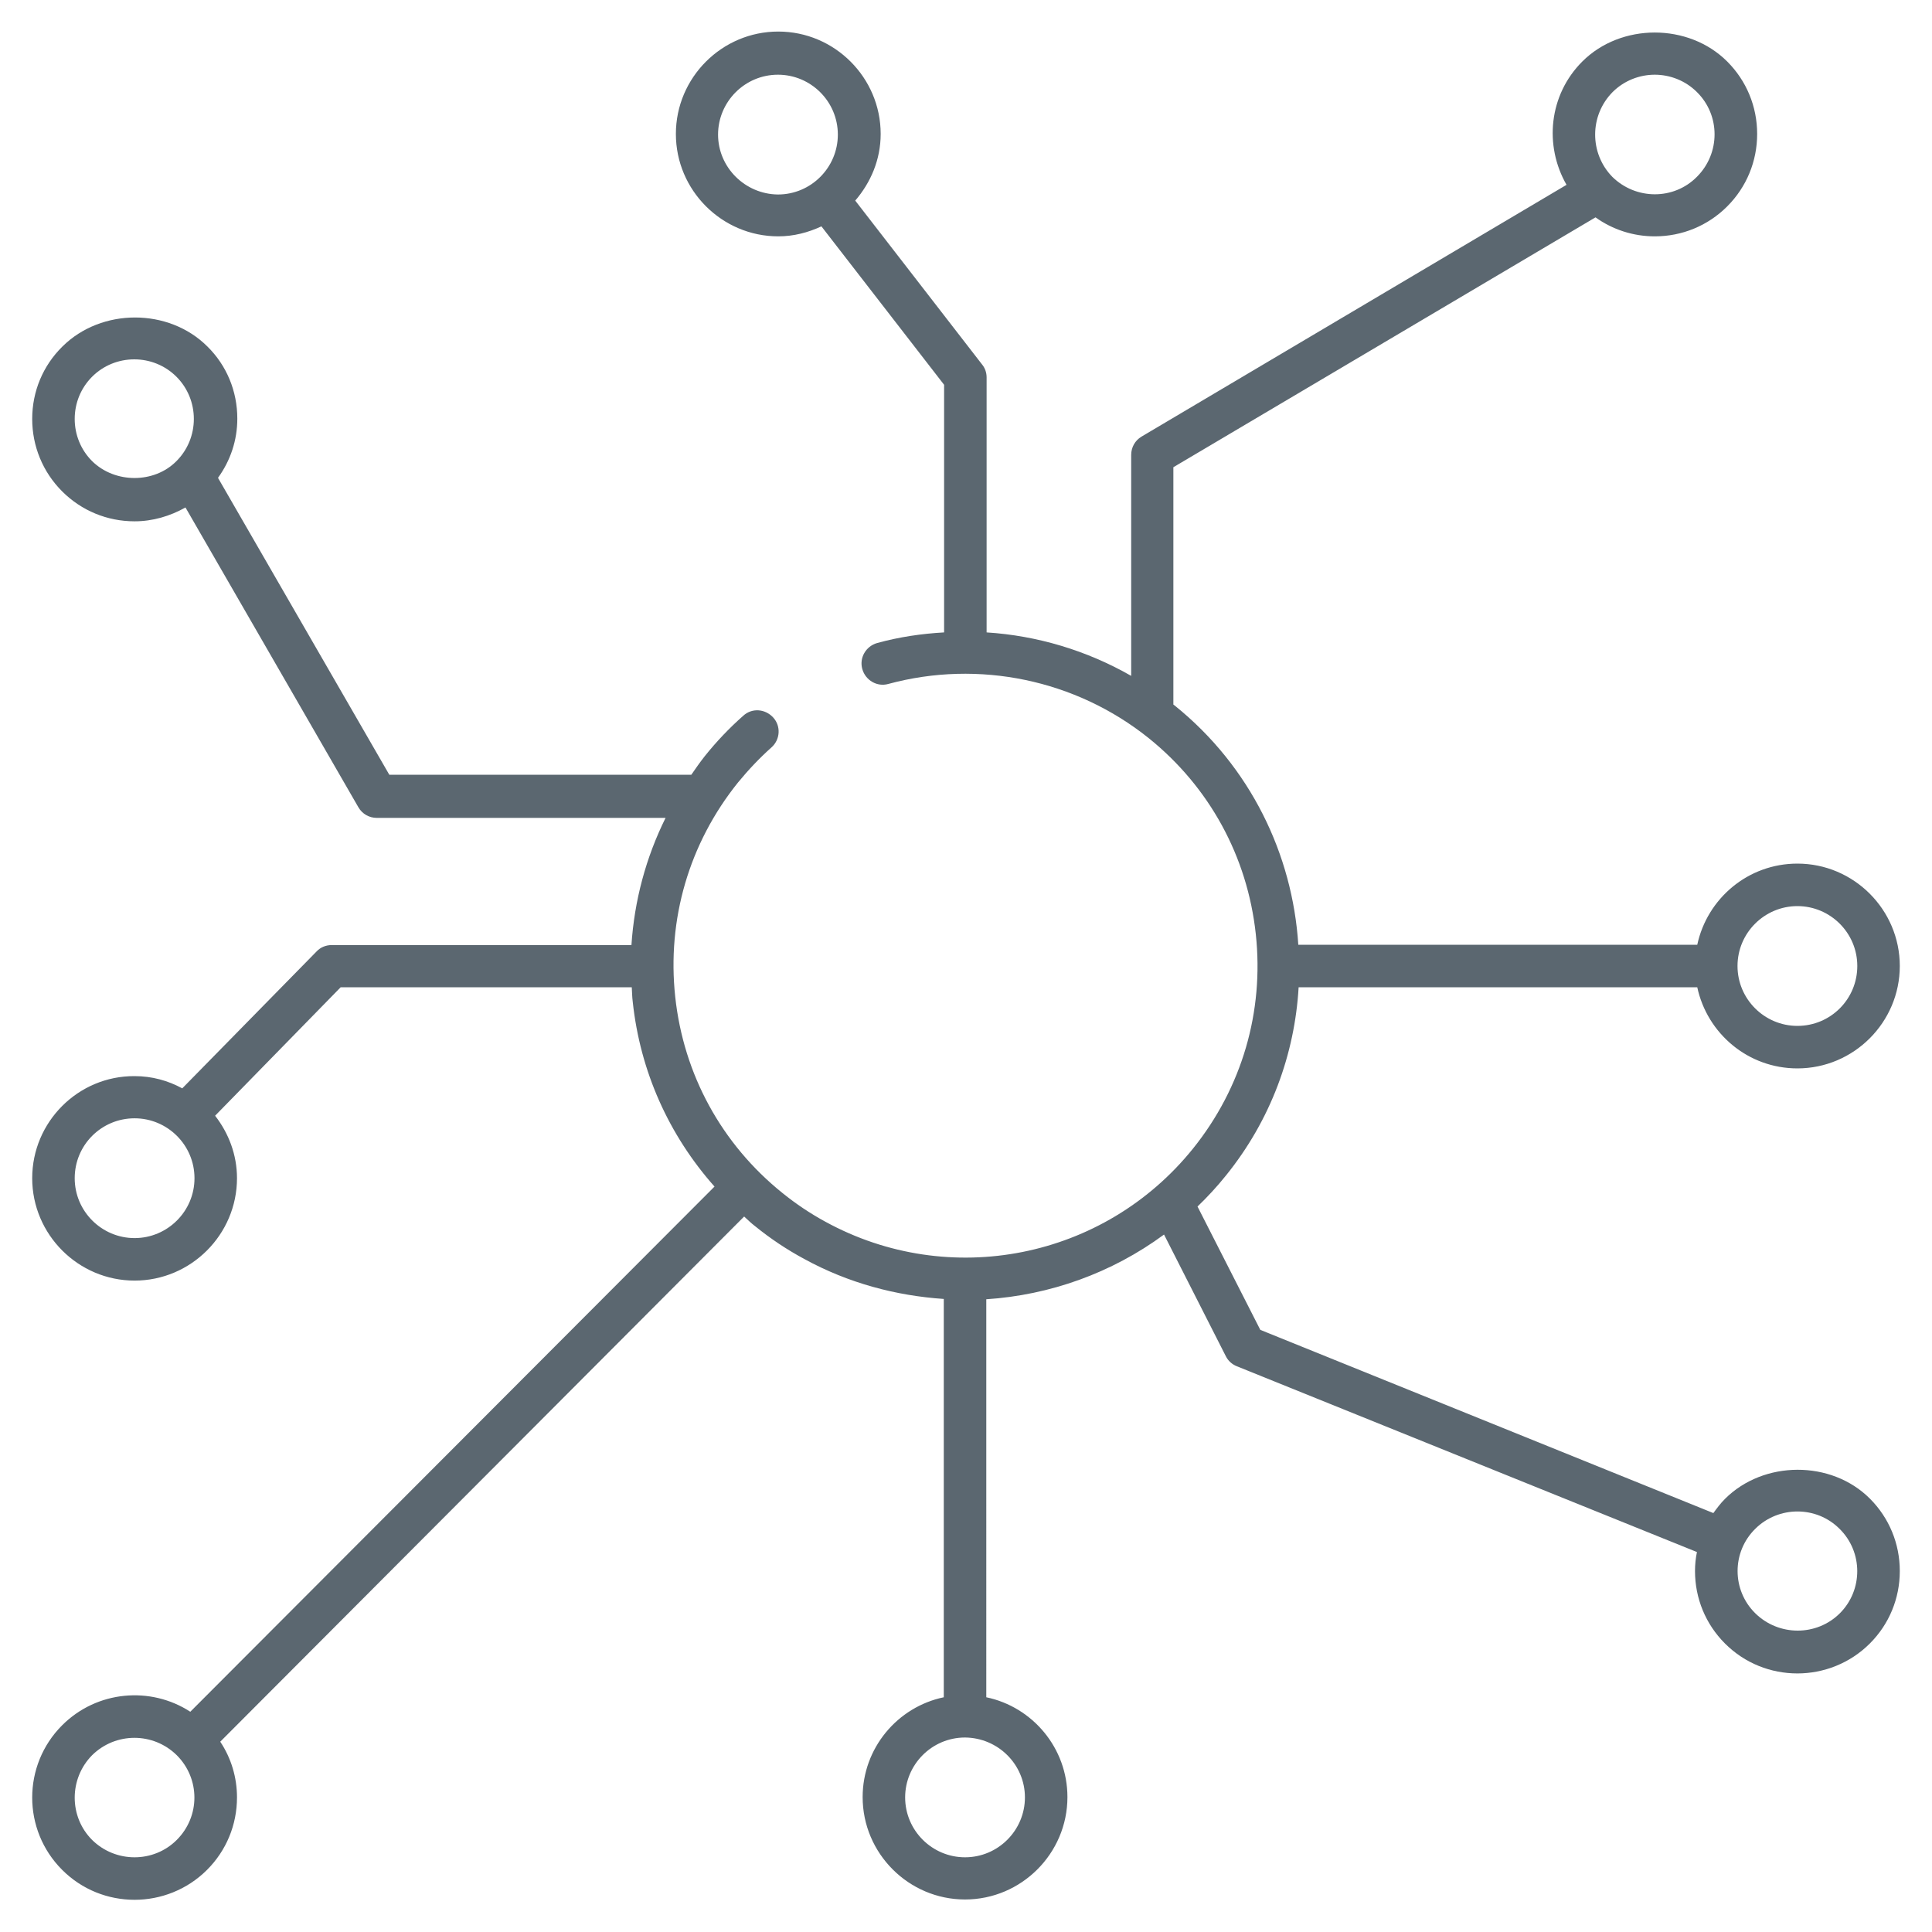 <?xml version="1.0" encoding="utf-8"?>
<!-- Generator: Adobe Illustrator 25.2.0, SVG Export Plug-In . SVG Version: 6.00 Build 0)  -->
<svg version="1.1" id="ICONE_x5F_piccole" xmlns="http://www.w3.org/2000/svg" xmlns:xlink="http://www.w3.org/1999/xlink" x="0px"
	 y="0px" viewBox="0 0 60 60" style="enable-background:new 0 0 60 60;" xml:space="preserve">
<style type="text/css">
	.st0{fill:none;}
	.st1{fill:#5B6770;}
	.st2{fill:#E2042E;}
</style>
<g>
	<path class="st0" d="M55.82,31.86c1.02,0,1.86-0.83,1.86-1.86s-0.83-1.86-1.86-1.86c-1.02,0-1.86,0.83-1.86,1.86
		S54.8,31.86,55.82,31.86z"/>
	<path class="st0" d="M26.02,4.18c0-1.02-0.83-1.86-1.86-1.86c-1.02,0-1.86,0.83-1.86,1.86c0,1.02,0.83,1.86,1.86,1.86
		C25.19,6.03,26.02,5.2,26.02,4.18z"/>
	<path class="st0" d="M52.71,5.49c0.73-0.72,0.73-1.9,0-2.63c-0.36-0.36-0.84-0.54-1.31-0.54s-0.95,0.18-1.31,0.54
		c-0.72,0.72-0.72,1.9,0,2.63C50.8,6.21,51.98,6.21,52.71,5.49z"/>
	<path class="st0" d="M6.04,13.01c0-0.5-0.19-0.96-0.54-1.31c-0.35-0.35-0.82-0.54-1.31-0.54s-0.96,0.19-1.31,0.54
		c-0.35,0.35-0.54,0.82-0.54,1.31s0.19,0.96,0.54,1.31c0.7,0.7,1.93,0.7,2.63,0C5.84,13.97,6.04,13.5,6.04,13.01z"/>
	<path class="st0" d="M4.18,34.73c-1.02,0-1.86,0.83-1.86,1.86s0.83,1.86,1.86,1.86c1.02,0,1.86-0.83,1.86-1.86
		S5.2,34.73,4.18,34.73z"/>
	<path class="st0" d="M55.82,46.94c-0.48,0-0.95,0.18-1.31,0.54c-0.73,0.72-0.73,1.9,0,2.62c0.73,0.72,1.91,0.72,2.63,0
		c0.73-0.72,0.73-1.9,0-2.62C56.77,47.12,56.3,46.94,55.82,46.94z"/>
	<path class="st0" d="M28.11,55.82c0,1.02,0.83,1.86,1.86,1.86c1.02,0,1.86-0.83,1.86-1.86c0-1.02-0.83-1.86-1.86-1.86
		C28.95,53.97,28.11,54.8,28.11,55.82z"/>
	<path class="st0" d="M2.86,54.51c-0.72,0.72-0.72,1.9,0,2.63c0.73,0.72,1.9,0.72,2.63,0c0.73-0.72,0.73-1.9,0-2.63
		C4.77,53.79,3.59,53.79,2.86,54.51z"/>
	<path class="st1" d="M53.57,46.55c-0.14,0.14-0.25,0.29-0.36,0.44L39.14,41.3l-1.95-3.83c0.31-0.3,0.6-0.61,0.88-0.96
		c1.4-1.73,2.14-3.78,2.26-5.85h12.38c0.31,1.44,1.58,2.52,3.11,2.52c1.75,0,3.18-1.43,3.18-3.18s-1.43-3.18-3.18-3.18
		c-1.53,0-2.8,1.08-3.11,2.52H40.32c-0.18-2.8-1.48-5.53-3.84-7.43c-0.01-0.01-0.03-0.02-0.04-0.03v-7.37l13.11-7.76
		c0.53,0.38,1.17,0.59,1.84,0.59c0.85,0,1.65-0.33,2.25-0.93c0.6-0.6,0.93-1.4,0.93-2.25c0-0.85-0.33-1.65-0.93-2.25
		c-1.2-1.2-3.3-1.2-4.5,0c-1.04,1.04-1.19,2.61-0.49,3.83l-13.2,7.82c-0.2,0.12-0.32,0.33-0.32,0.57v6.86
		c-1.38-0.79-2.92-1.25-4.49-1.35v-7.92c0-0.15-0.05-0.29-0.14-0.4l-3.94-5.09c0.48-0.56,0.79-1.27,0.79-2.07
		c0-1.75-1.43-3.18-3.18-3.18c-1.75,0-3.18,1.43-3.18,3.18c0,1.75,1.43,3.18,3.18,3.18c0.48,0,0.93-0.12,1.34-0.31l3.81,4.92v7.69
		c-0.7,0.04-1.39,0.14-2.08,0.33c-0.35,0.1-0.56,0.46-0.46,0.81c0.1,0.35,0.46,0.56,0.81,0.46c2.81-0.76,5.82-0.13,8.08,1.68
		c1.89,1.52,3.07,3.68,3.33,6.09c0.26,2.41-0.43,4.77-1.95,6.66c-2.76,3.43-7.57,4.38-11.42,2.27c-0.46-0.25-0.91-0.55-1.33-0.89
		c-1.89-1.52-3.07-3.68-3.33-6.09c-0.26-2.41,0.43-4.77,1.95-6.66c0.32-0.39,0.67-0.76,1.04-1.09c0.27-0.24,0.3-0.66,0.05-0.93
		c-0.25-0.27-0.66-0.3-0.93-0.05c-0.43,0.38-0.83,0.8-1.19,1.25c-0.15,0.19-0.29,0.39-0.42,0.58h-9.38l-5.32-9.22
		c0.39-0.54,0.6-1.17,0.6-1.84c0-0.85-0.33-1.65-0.93-2.24c-1.2-1.2-3.29-1.2-4.5,0C1.33,11.36,1,12.16,1,13.01
		c0,0.85,0.33,1.65,0.93,2.25c0.6,0.6,1.4,0.93,2.25,0.93c0.56,0,1.1-0.16,1.58-0.43l5.37,9.31c0.12,0.21,0.34,0.33,0.57,0.33h8.97
		c-0.61,1.23-0.97,2.57-1.06,3.95H10.3c-0.18,0-0.35,0.07-0.47,0.2L5.66,33.8c-0.44-0.24-0.94-0.38-1.48-0.38
		C2.43,33.41,1,34.84,1,36.59s1.43,3.18,3.18,3.18c1.75,0,3.18-1.43,3.18-3.18c0-0.73-0.26-1.4-0.68-1.94l3.9-3.99h9.04
		c0.01,0.15,0.01,0.3,0.03,0.45c0.23,2.16,1.12,4.14,2.54,5.74L5.91,53.16c-1.23-0.8-2.9-0.66-3.98,0.42
		c-1.24,1.24-1.24,3.25,0,4.49c0,0,0,0,0,0C2.55,58.69,3.36,59,4.18,59c0.81,0,1.63-0.31,2.25-0.93c0.6-0.6,0.93-1.4,0.93-2.25
		c0-0.62-0.18-1.22-0.52-1.73l16.27-16.31c0.11,0.1,0.22,0.21,0.34,0.3c0.48,0.39,0.99,0.73,1.53,1.02
		c1.37,0.75,2.85,1.14,4.33,1.24v12.37c-1.44,0.3-2.52,1.58-2.52,3.1c0,1.75,1.43,3.18,3.18,3.18c1.75,0,3.18-1.43,3.18-3.18
		c0-1.52-1.08-2.8-2.52-3.1V40.35c1.97-0.13,3.89-0.81,5.52-2.01l1.92,3.78c0.07,0.14,0.19,0.25,0.34,0.31L52.7,48.2
		c-0.04,0.19-0.06,0.39-0.06,0.59c0,0.85,0.33,1.65,0.93,2.25c0.62,0.62,1.43,0.93,2.25,0.93c0.81,0,1.63-0.31,2.25-0.93h0
		c0.6-0.6,0.93-1.4,0.93-2.25c0-0.85-0.33-1.65-0.93-2.25C56.87,45.34,54.77,45.35,53.57,46.55z M50.08,2.86
		c0.36-0.36,0.84-0.54,1.31-0.54s0.95,0.18,1.31,0.54c0.73,0.72,0.73,1.9,0,2.63c-0.72,0.73-1.9,0.72-2.63,0
		C49.36,4.76,49.36,3.59,50.08,2.86z M22.3,4.18c0-1.02,0.83-1.86,1.86-1.86c1.02,0,1.86,0.83,1.86,1.86c0,1.02-0.83,1.86-1.86,1.86
		C23.14,6.03,22.3,5.2,22.3,4.18z M55.82,28.14c1.02,0,1.86,0.83,1.86,1.86s-0.83,1.86-1.86,1.86c-1.02,0-1.86-0.83-1.86-1.86
		S54.8,28.14,55.82,28.14z M2.86,14.32c-0.35-0.35-0.54-0.82-0.54-1.31s0.19-0.96,0.54-1.31c0.35-0.35,0.82-0.54,1.31-0.54
		s0.96,0.19,1.31,0.54c0.35,0.35,0.54,0.82,0.54,1.31s-0.19,0.96-0.54,1.31C4.79,15.02,3.57,15.02,2.86,14.32z M4.18,38.45
		c-1.02,0-1.86-0.83-1.86-1.86s0.83-1.86,1.86-1.86c1.02,0,1.86,0.83,1.86,1.86S5.2,38.45,4.18,38.45z M5.49,57.14
		c-0.72,0.72-1.9,0.72-2.63,0c-0.72-0.72-0.72-1.9,0-2.63c0.73-0.72,1.9-0.72,2.63,0C6.22,55.24,6.22,56.41,5.49,57.14z
		 M31.83,55.82c0,1.02-0.83,1.86-1.86,1.86c-1.02,0-1.86-0.83-1.86-1.86c0-1.02,0.83-1.86,1.86-1.86
		C31,53.97,31.83,54.8,31.83,55.82z M57.14,50.1c-0.72,0.72-1.9,0.72-2.63,0c-0.73-0.72-0.73-1.9,0-2.62
		c0.36-0.36,0.84-0.54,1.31-0.54c0.48,0,0.95,0.18,1.31,0.54C57.86,48.2,57.86,49.38,57.14,50.1z"/>
</g>
</svg>
